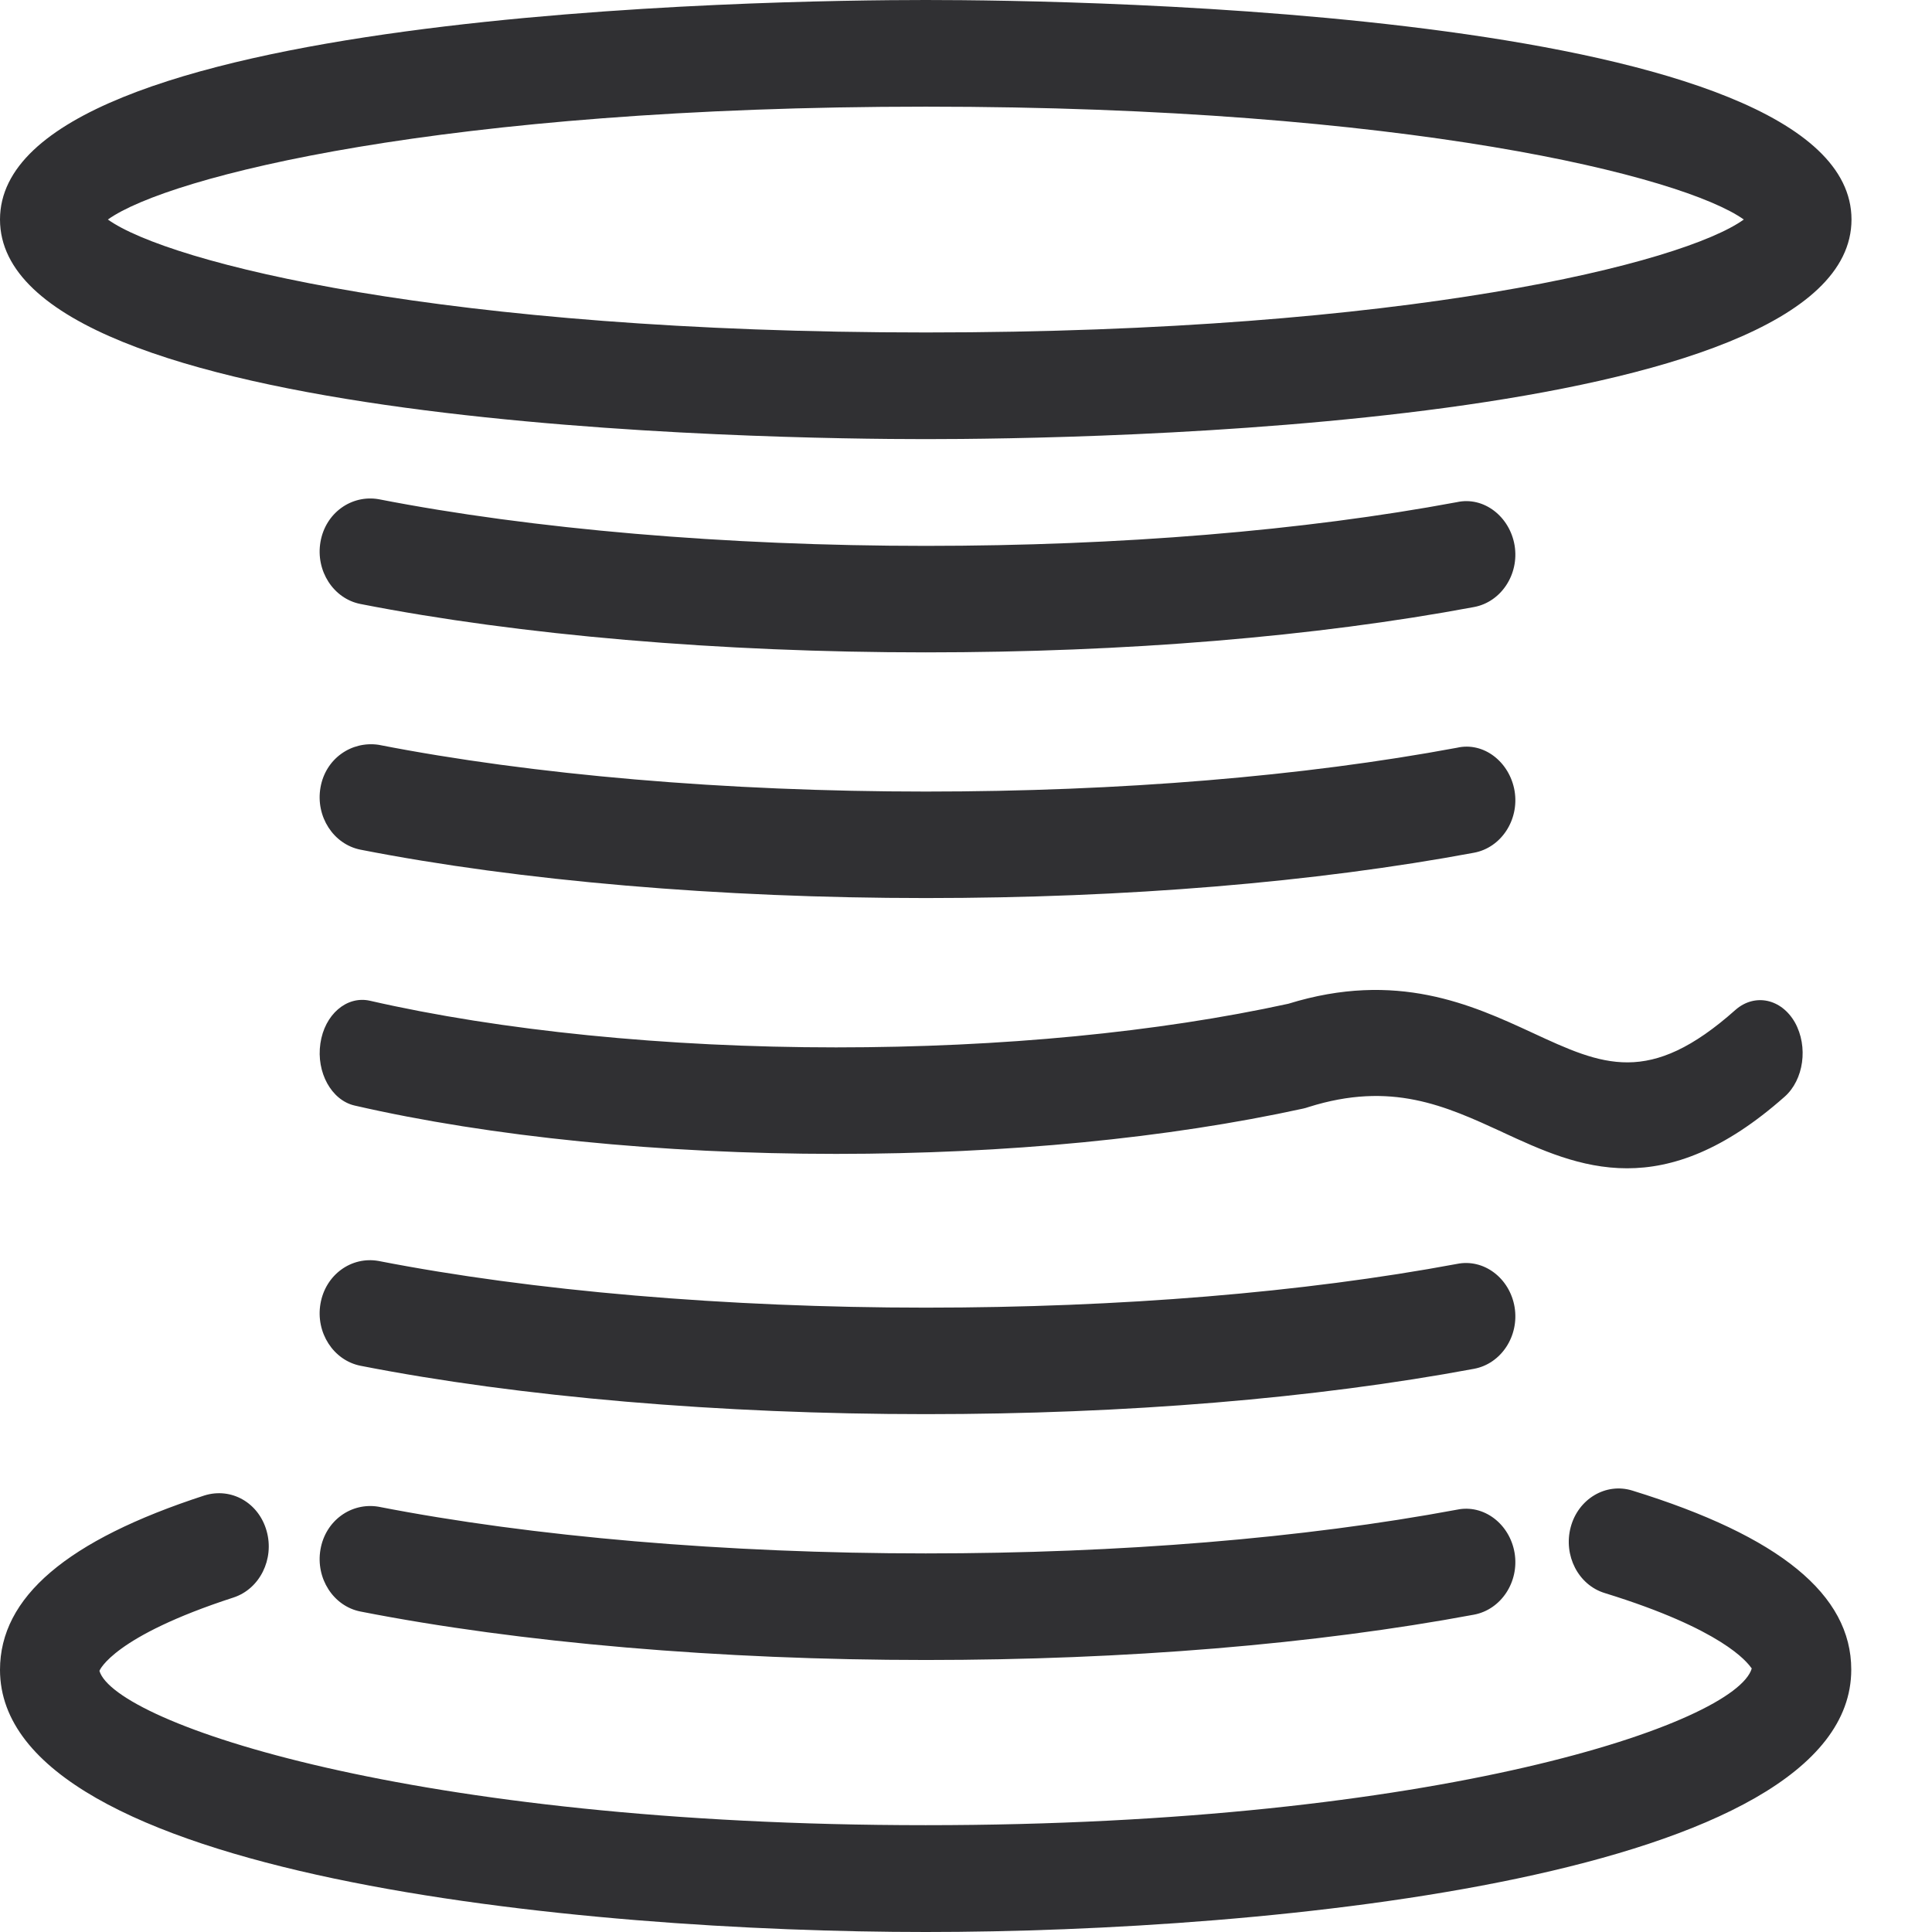 <svg width="24" height="24" viewBox="0 0 24 24" fill="none" xmlns="http://www.w3.org/2000/svg">
<path fill-rule="evenodd" clip-rule="evenodd" d="M11.5 5.455C9.579 5.455 0 5.322 0 2.727C0 0.135 9.579 0 11.5 0C13.42 0 23 0.135 23 2.727C22.999 5.322 13.42 5.455 11.5 5.455ZM1.34 2.727C2.09 3.263 5.511 4.13 11.501 4.13C17.49 4.13 20.912 3.267 21.662 2.727C20.911 2.191 17.488 1.325 11.501 1.325C5.514 1.325 2.09 2.191 1.34 2.727ZM11.5 24C7.229 24 0 23.314 0 20.743C0 19.841 0.83 19.133 2.54 18.577C2.873 18.474 3.213 18.666 3.312 19.018C3.411 19.369 3.226 19.739 2.9 19.845C1.412 20.328 1.24 20.744 1.235 20.756L1.235 20.756C1.429 21.405 5.126 22.673 11.499 22.673C17.869 22.673 21.563 21.406 21.761 20.726C21.76 20.726 21.757 20.722 21.752 20.715L21.752 20.715C21.7 20.645 21.397 20.241 19.936 19.79C19.606 19.69 19.418 19.321 19.512 18.97C19.606 18.618 19.951 18.414 20.279 18.517C22.108 19.082 22.997 19.809 22.997 20.74C22.999 23.314 15.771 24 11.5 24ZM4.478 7.503C6.456 7.891 8.95 8.104 11.5 8.104C13.982 8.104 16.336 7.91 18.31 7.541C18.647 7.479 18.874 7.135 18.815 6.776C18.755 6.417 18.433 6.164 18.098 6.238C16.193 6.593 13.913 6.781 11.5 6.781C9.023 6.781 6.607 6.573 4.702 6.201C4.364 6.144 4.043 6.373 3.981 6.732C3.919 7.091 4.142 7.437 4.478 7.503ZM11.5 11.156C8.95 11.156 6.456 10.943 4.478 10.555C4.142 10.488 3.919 10.143 3.981 9.784C4.043 9.425 4.364 9.203 4.702 9.252C6.607 9.625 9.023 9.833 11.5 9.833C13.913 9.833 16.193 9.644 18.098 9.289C18.433 9.211 18.755 9.468 18.815 9.827C18.874 10.186 18.647 10.531 18.31 10.593C16.336 10.961 13.982 11.156 11.5 11.156ZM20.212 14.513C19.636 14.513 19.137 14.283 18.67 14.067L18.665 14.064C17.953 13.737 17.284 13.428 16.255 13.752C16.233 13.76 16.211 13.766 16.189 13.771C14.507 14.139 12.501 14.334 10.386 14.334C8.214 14.334 6.089 14.121 4.403 13.733C4.117 13.666 3.927 13.321 3.98 12.962C4.032 12.603 4.306 12.368 4.593 12.431C6.217 12.803 8.276 13.011 10.386 13.011C12.441 13.011 14.382 12.823 16.004 12.469C17.348 12.053 18.282 12.481 19.035 12.829C19.91 13.235 20.487 13.5 21.561 12.543C21.799 12.337 22.128 12.405 22.297 12.701C22.465 13.003 22.407 13.414 22.169 13.624C21.415 14.292 20.776 14.513 20.212 14.513ZM11.5 17.567C8.95 17.567 6.456 17.354 4.478 16.966C4.142 16.899 3.919 16.554 3.981 16.195C4.043 15.836 4.364 15.604 4.702 15.664C6.607 16.036 9.023 16.244 11.5 16.244C13.913 16.244 16.193 16.056 18.098 15.701C18.433 15.632 18.755 15.878 18.815 16.238C18.874 16.598 18.647 16.942 18.31 17.004C16.336 17.372 13.982 17.567 11.5 17.567ZM4.478 20.019C6.456 20.407 8.95 20.621 11.5 20.621C13.982 20.621 16.336 20.426 18.31 20.058C18.647 19.995 18.874 19.651 18.815 19.292C18.755 18.932 18.433 18.683 18.098 18.754C16.193 19.109 13.913 19.297 11.5 19.297C9.023 19.297 6.607 19.089 4.702 18.717C4.364 18.66 4.043 18.889 3.981 19.248C3.919 19.607 4.142 19.953 4.478 20.019Z" fill="#303033"/>
</svg>
